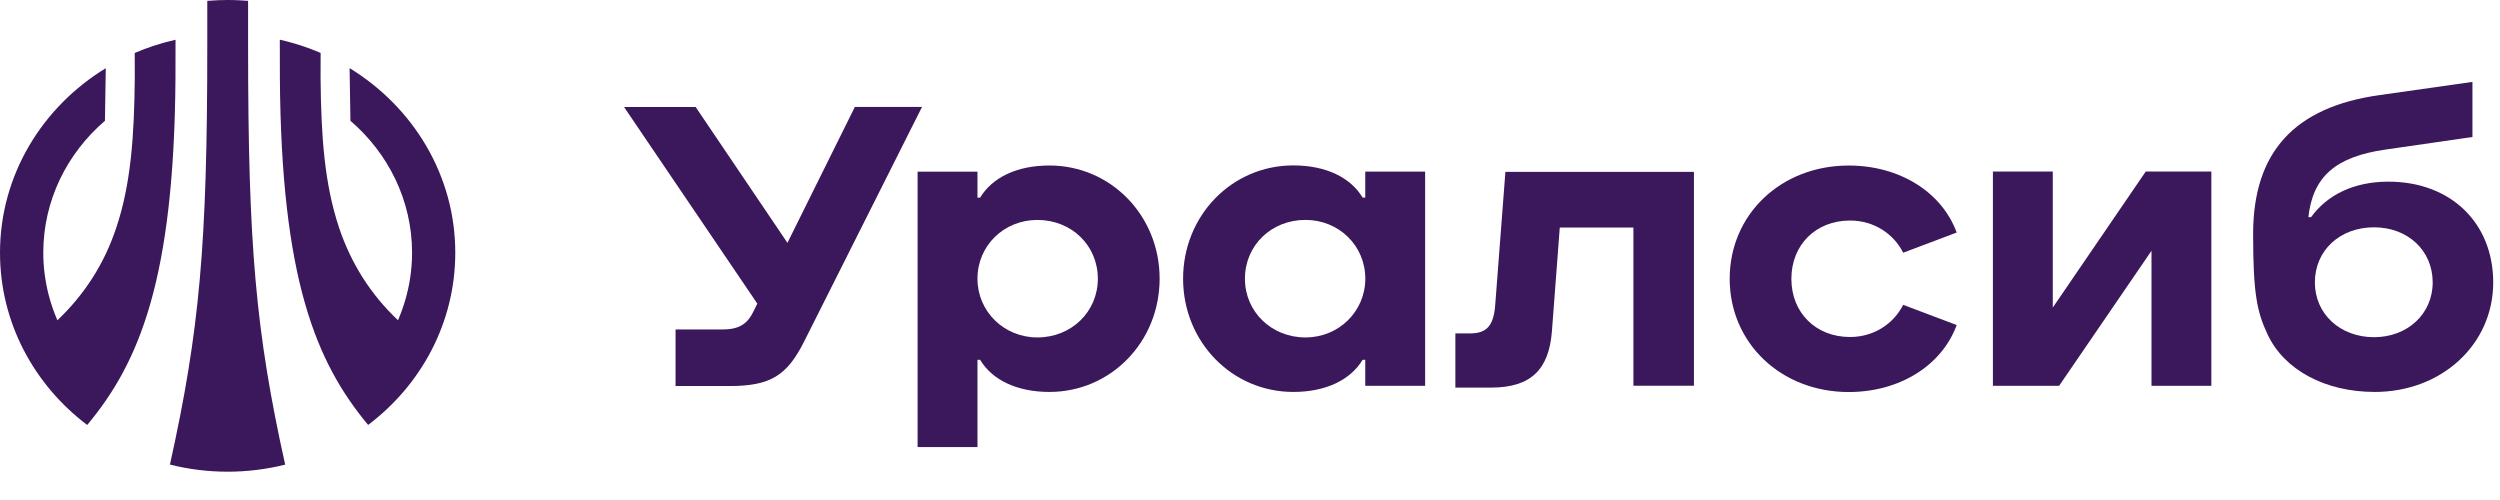 <svg width="80" height="16" viewBox="0 0 80 16" fill="none" xmlns="http://www.w3.org/2000/svg">
<path d="M33.582 5.296C32.534 5.296 31.751 5.683 31.363 6.325H31.279V5.493H29.363V14.307H31.279V11.513H31.363C31.748 12.154 32.534 12.542 33.582 12.542C35.548 12.542 37.108 10.937 37.108 8.918C37.108 6.901 35.548 5.296 33.582 5.296ZM33.195 10.798C32.126 10.798 31.279 9.966 31.279 8.918C31.279 7.859 32.126 7.038 33.195 7.038C34.295 7.038 35.131 7.859 35.131 8.918C35.131 9.976 34.285 10.798 33.195 10.798Z" fill="#3B175C"/>
<path d="M76.43 5.813C75.334 5.813 74.476 6.228 73.954 6.949H73.868C74.011 5.645 74.749 5.012 76.337 4.786L79.118 4.384V2.621L76.153 3.042C73.414 3.423 72.1 4.874 72.1 7.488C72.1 9.379 72.221 9.976 72.558 10.691C73.089 11.838 74.403 12.542 75.992 12.542C78.131 12.542 79.783 11.024 79.783 9.037C79.781 7.125 78.416 5.813 76.43 5.813ZM75.971 10.79C74.881 10.79 74.076 10.045 74.076 9.037C74.076 8.018 74.87 7.274 75.971 7.274C77.05 7.274 77.846 8.018 77.846 9.037C77.846 10.045 77.039 10.79 75.971 10.79Z" fill="#3B175C"/>
<path d="M27.355 3.423L25.198 7.771L22.26 3.423H19.969L24.234 9.716L24.117 9.955C23.932 10.336 23.689 10.542 23.127 10.542H21.618V12.353H23.341C24.655 12.353 25.185 12.02 25.735 10.923L29.505 3.421H27.355V3.423Z" fill="#3B175C"/>
<path d="M48.173 5.5L47.847 9.759C47.796 10.426 47.572 10.669 47.042 10.669H46.572V12.403H47.715C48.999 12.403 49.569 11.816 49.662 10.592L49.913 7.282H52.269V12.344H54.206V5.5H48.173Z" fill="#3B175C"/>
<path d="M59.2 7.057C59.984 7.057 60.606 7.498 60.902 8.087L62.614 7.441C62.136 6.139 60.78 5.297 59.16 5.297C56.989 5.297 55.35 6.862 55.35 8.921C55.35 10.977 56.991 12.545 59.16 12.545C60.78 12.545 62.136 11.703 62.614 10.401L60.902 9.755C60.606 10.342 59.984 10.784 59.2 10.784C58.11 10.784 57.324 10.011 57.324 8.923C57.324 7.831 58.11 7.057 59.2 7.057Z" fill="#3B175C"/>
<path d="M68.663 5.49L65.689 9.842V5.49H63.773V12.345H65.892L68.848 8.025V12.345H70.763V5.49H68.663Z" fill="#3B175C"/>
<path d="M43.688 6.323H43.604C43.219 5.681 42.433 5.293 41.385 5.293C39.419 5.293 37.859 6.899 37.859 8.918C37.859 10.934 39.419 12.542 41.385 12.542C42.433 12.542 43.217 12.154 43.604 11.513H43.688V12.345H45.604V5.491H43.688V6.323ZM41.775 10.798C40.685 10.798 39.838 9.976 39.838 8.918C39.838 7.859 40.674 7.037 41.775 7.037C42.843 7.037 43.69 7.859 43.69 8.918C43.688 9.966 42.843 10.798 41.775 10.798Z" fill="#3B175C"/>
<path fill-rule="evenodd" clip-rule="evenodd" d="M7.634 0.008C7.731 0.012 7.833 0.019 7.939 0.027V1.476C7.939 7.857 8.182 10.615 9.125 14.868C7.92 15.17 6.641 15.17 5.438 14.866C6.388 10.582 6.633 7.823 6.633 1.476V0.027C6.76 0.017 6.88 0.01 6.994 0.006C7.096 0.002 7.193 0 7.287 0C7.398 0 7.513 0.002 7.634 0.008ZM14.569 8.087C14.569 5.605 13.217 3.423 11.187 2.18L11.214 3.865C12.421 4.903 13.186 6.412 13.186 8.087C13.186 8.366 13.164 8.64 13.123 8.909C13.05 9.376 12.918 9.825 12.736 10.249C11.861 9.418 11.239 8.442 10.851 7.289C10.384 5.893 10.275 4.364 10.258 2.497L10.26 1.694C10.134 1.64 10.007 1.589 9.878 1.542C9.577 1.432 9.268 1.341 8.954 1.27L8.956 2.494C9 8.943 10.118 11.6 11.78 13.598C13.479 12.315 14.569 10.324 14.569 8.087ZM5.615 2.496L5.617 1.272C5.377 1.326 5.139 1.392 4.907 1.469C4.705 1.536 4.506 1.611 4.311 1.695L4.313 2.498C4.295 4.364 4.188 5.894 3.72 7.29C3.335 8.443 2.71 9.418 1.836 10.25C1.723 9.987 1.63 9.716 1.557 9.436C1.446 9.004 1.385 8.553 1.385 8.088C1.385 6.411 2.148 4.904 3.358 3.866L3.385 2.182C1.352 3.422 0 5.604 0 8.088C0 10.325 1.092 12.316 2.79 13.599C4.456 11.604 5.571 8.944 5.615 2.496Z" fill="#3B175C"/>
</svg>
